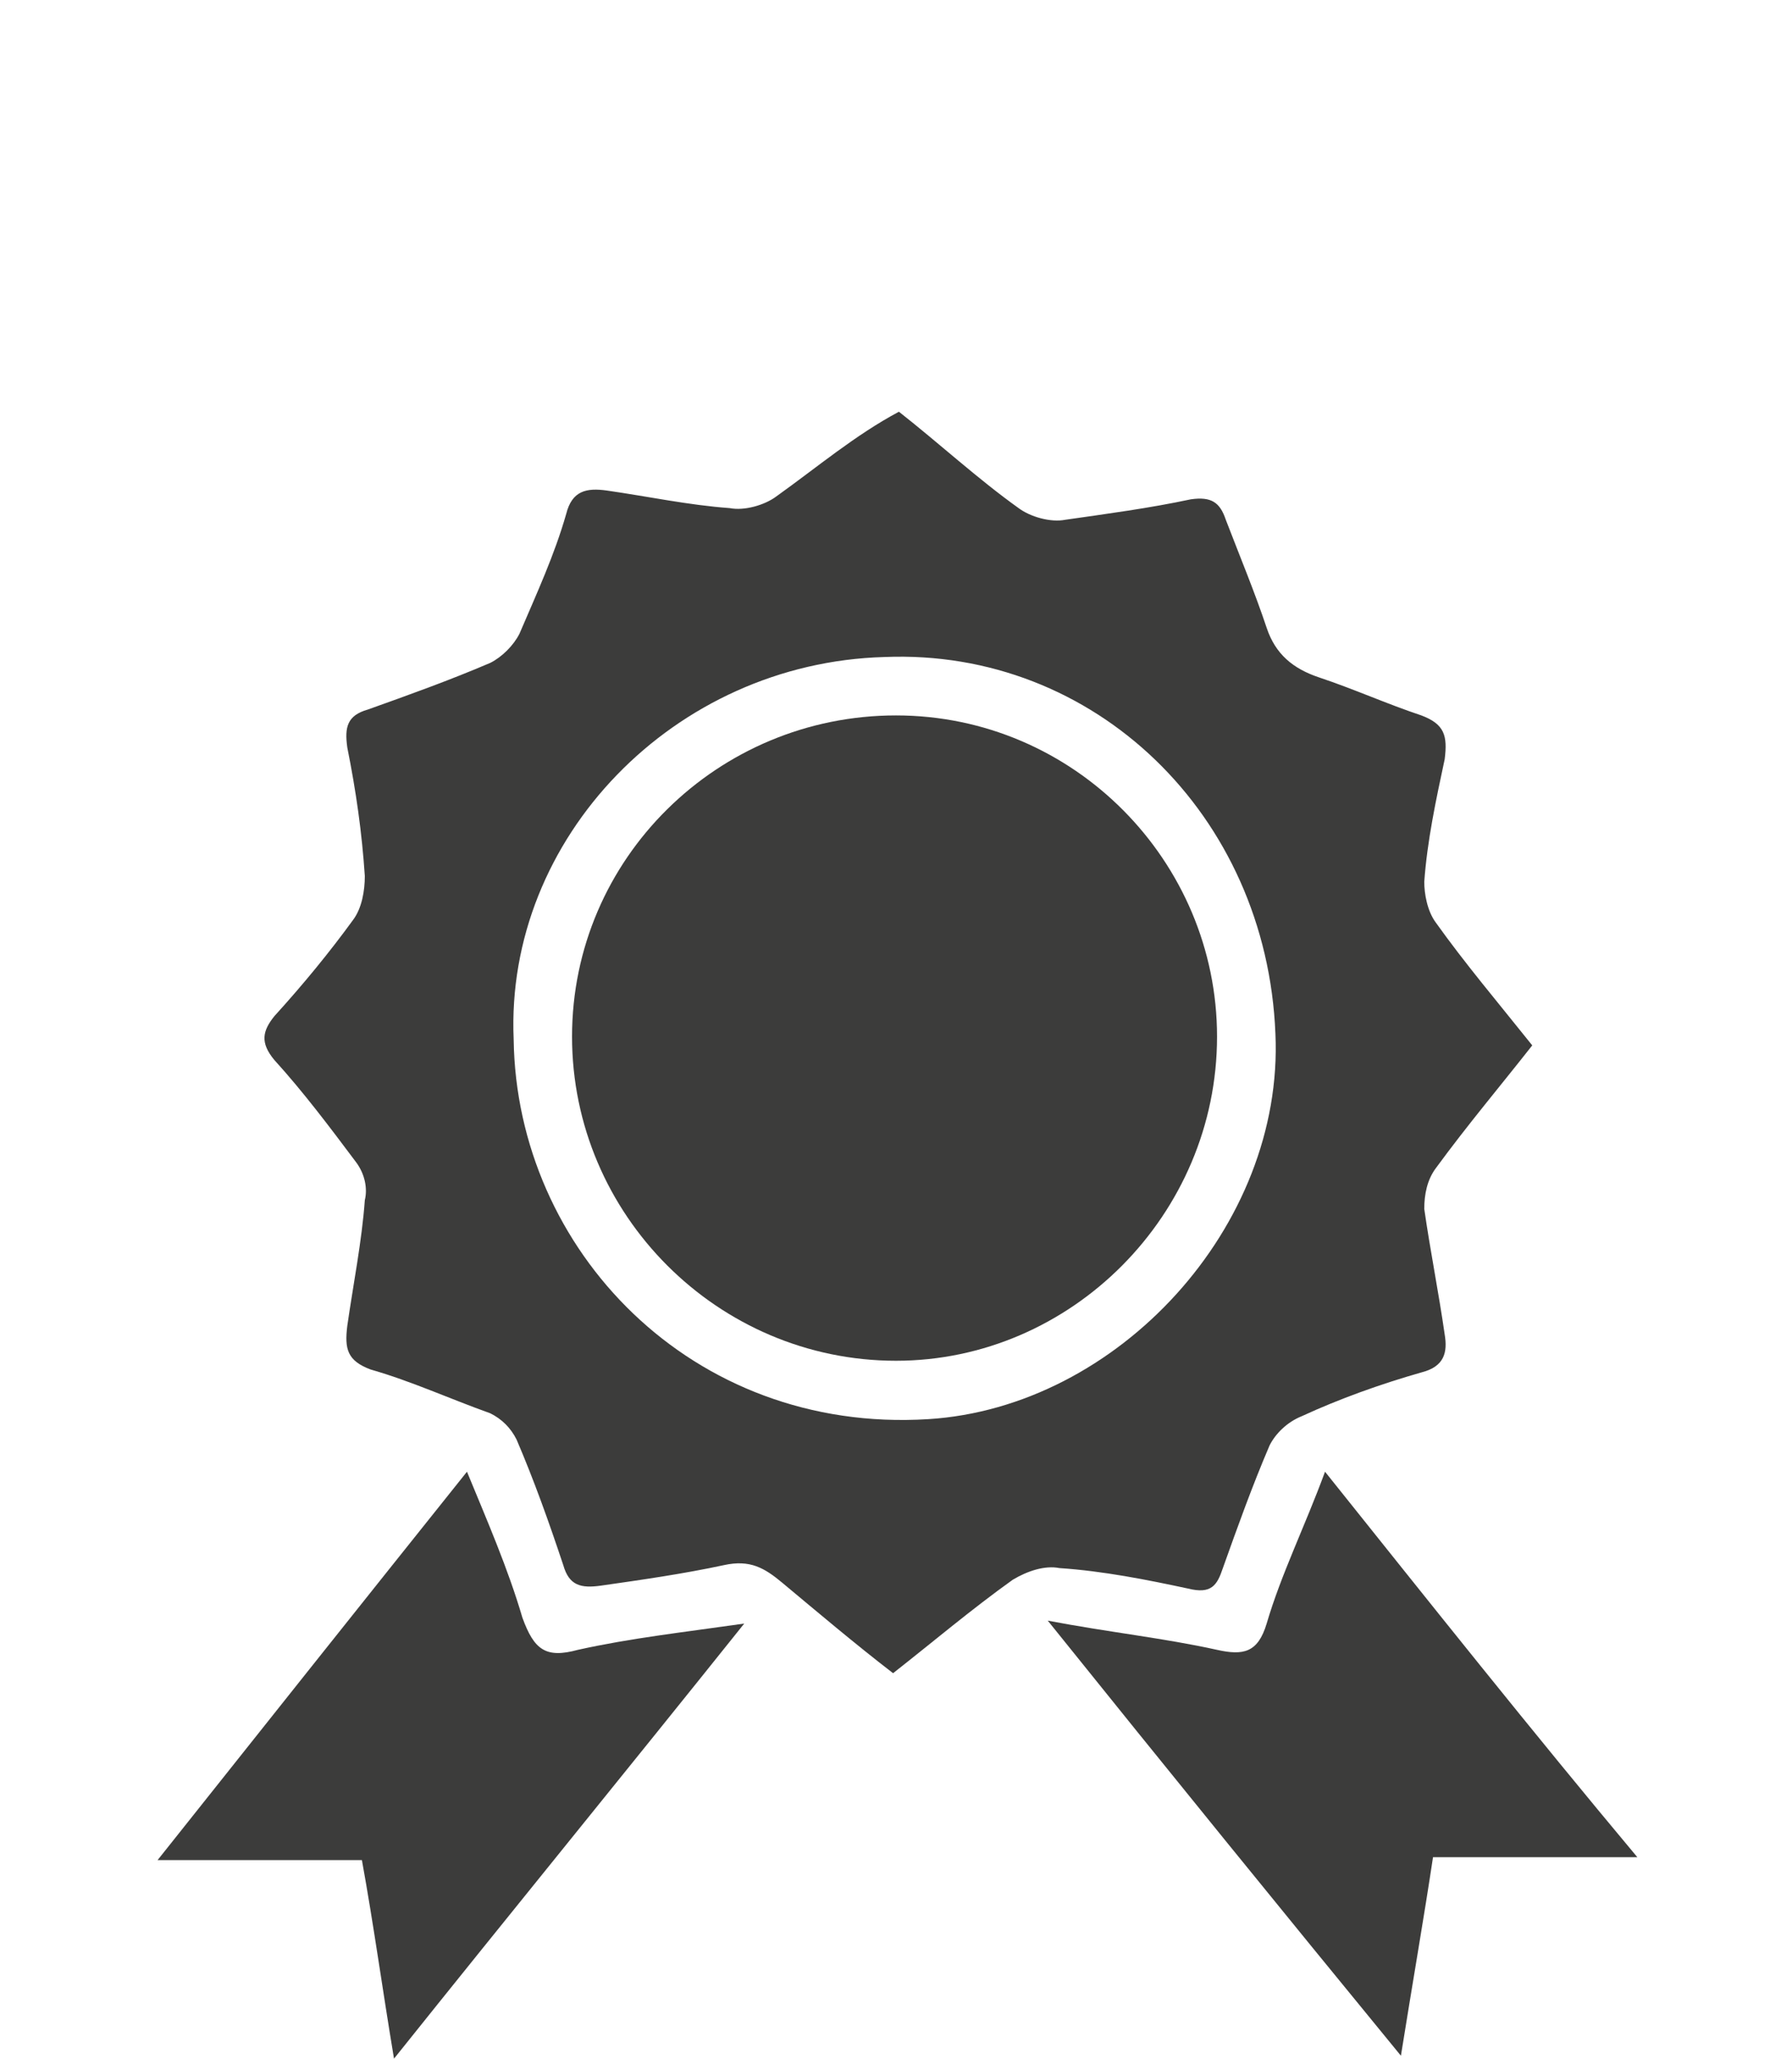 <?xml version="1.0" encoding="utf-8"?>
<!-- Generator: Adobe Illustrator 25.0.1, SVG Export Plug-In . SVG Version: 6.00 Build 0)  -->
<svg version="1.1" id="Livello_1" xmlns="http://www.w3.org/2000/svg" xmlns:xlink="http://www.w3.org/1999/xlink" x="0px" y="0px"
	 viewBox="0 0 61.4 70.5" style="enable-background:new 0 0 61.4 70.5;" xml:space="preserve">
<style type="text/css">
	.st0{clip-path:url(#SVGID_2_);fill:#3C3C3B;}
</style>
<g>
	<defs>
		<rect id="SVGID_1_" x="5.4" y="13.8" width="50.7" height="56.7"/>
	</defs>
	<clipPath id="SVGID_2_">
		<use xlink:href="#SVGID_1_"  style="overflow:visible;"/>
	</clipPath>
	<path class="st0" d="M31.8,48.6c-8.1,0.5-14.1-5.8-14.2-13c-0.3-6.9,5.5-12.9,12.7-13.1c7.2-0.3,13.1,5.4,13.4,12.9
		C44,42,38.3,48.2,31.8,48.6 M36.3,53.7c1.5,0.1,3,0.4,4.4,0.7c0.8,0.2,1-0.1,1.2-0.7c0.5-1.4,1-2.8,1.6-4.2c0.2-0.4,0.6-0.8,1.1-1
		c1.3-0.6,2.7-1.1,4.1-1.5c0.8-0.2,0.9-0.7,0.8-1.3c-0.2-1.4-0.5-2.9-0.7-4.3c0-0.5,0.1-1,0.4-1.4c1.1-1.5,2.2-2.8,3.3-4.2
		c-1.2-1.5-2.3-2.8-3.3-4.2c-0.3-0.4-0.4-1-0.4-1.4c0.1-1.4,0.4-2.8,0.7-4.2c0.1-0.8,0-1.2-0.8-1.5c-1.2-0.4-2.3-0.9-3.5-1.3
		c-0.9-0.3-1.5-0.8-1.8-1.7c-0.4-1.2-0.9-2.4-1.4-3.7c-0.2-0.6-0.5-0.8-1.2-0.7c-1.4,0.3-2.9,0.5-4.3,0.7c-0.5,0.1-1.2-0.1-1.6-0.4
		c-1.4-1-2.7-2.2-4.1-3.3C29.3,14.9,28,16,26.6,17c-0.4,0.3-1.1,0.5-1.6,0.4c-1.4-0.1-2.8-0.4-4.2-0.6c-0.7-0.1-1.2,0-1.4,0.8
		c-0.4,1.4-1,2.7-1.6,4.1c-0.2,0.4-0.6,0.8-1,1c-1.4,0.6-2.8,1.1-4.2,1.6c-0.7,0.2-0.8,0.6-0.7,1.3c0.3,1.5,0.5,2.9,0.6,4.4
		c0,0.5-0.1,1.1-0.4,1.5c-0.8,1.1-1.7,2.2-2.7,3.3c-0.4,0.5-0.5,0.9,0,1.5c1,1.1,1.9,2.3,2.8,3.5c0.3,0.4,0.4,0.9,0.3,1.3
		c-0.1,1.4-0.4,2.9-0.6,4.3c-0.1,0.8,0,1.2,0.8,1.5c1.4,0.4,2.7,1,4.1,1.5c0.4,0.2,0.7,0.5,0.9,0.9c0.6,1.4,1.1,2.8,1.6,4.3
		c0.2,0.7,0.6,0.8,1.3,0.7c1.4-0.2,2.8-0.4,4.2-0.7c0.9-0.2,1.4,0.1,2,0.6c1.2,1,2.5,2.1,3.8,3.1c1.4-1.1,2.7-2.2,4.1-3.2
		C35.2,53.8,35.8,53.6,36.3,53.7"/>
	<path class="st0" d="M45.4,50.4c-0.7,1.9-1.5,3.5-2,5.2c-0.3,1-0.8,1.1-1.7,0.9c-1.8-0.4-3.7-0.6-5.8-1c4.1,5.1,8,9.9,12.1,14.9
		c0.4-2.5,0.8-4.8,1.1-6.8h7C52.5,59.3,49,54.9,45.4,50.4"/>
	<path class="st0" d="M17.9,55.4c-0.5-1.7-1.2-3.3-1.9-5c-3.6,4.5-7.1,8.9-10.6,13.3h7c0.4,2.2,0.7,4.4,1.1,6.8c4-5,8-9.9,12-14.9
		c-2.1,0.3-3.9,0.5-5.7,0.9C18.7,56.8,18.3,56.5,17.9,55.4"/>
	<path class="st0" d="M30.7,24.5c-6.1,0-11.1,4.9-11.1,11c0,6.1,5,11.1,11.1,11.1c6,0,11-5,11-11.1C41.7,29.5,36.8,24.5,30.7,24.5"
		/>
</g>
</svg>
